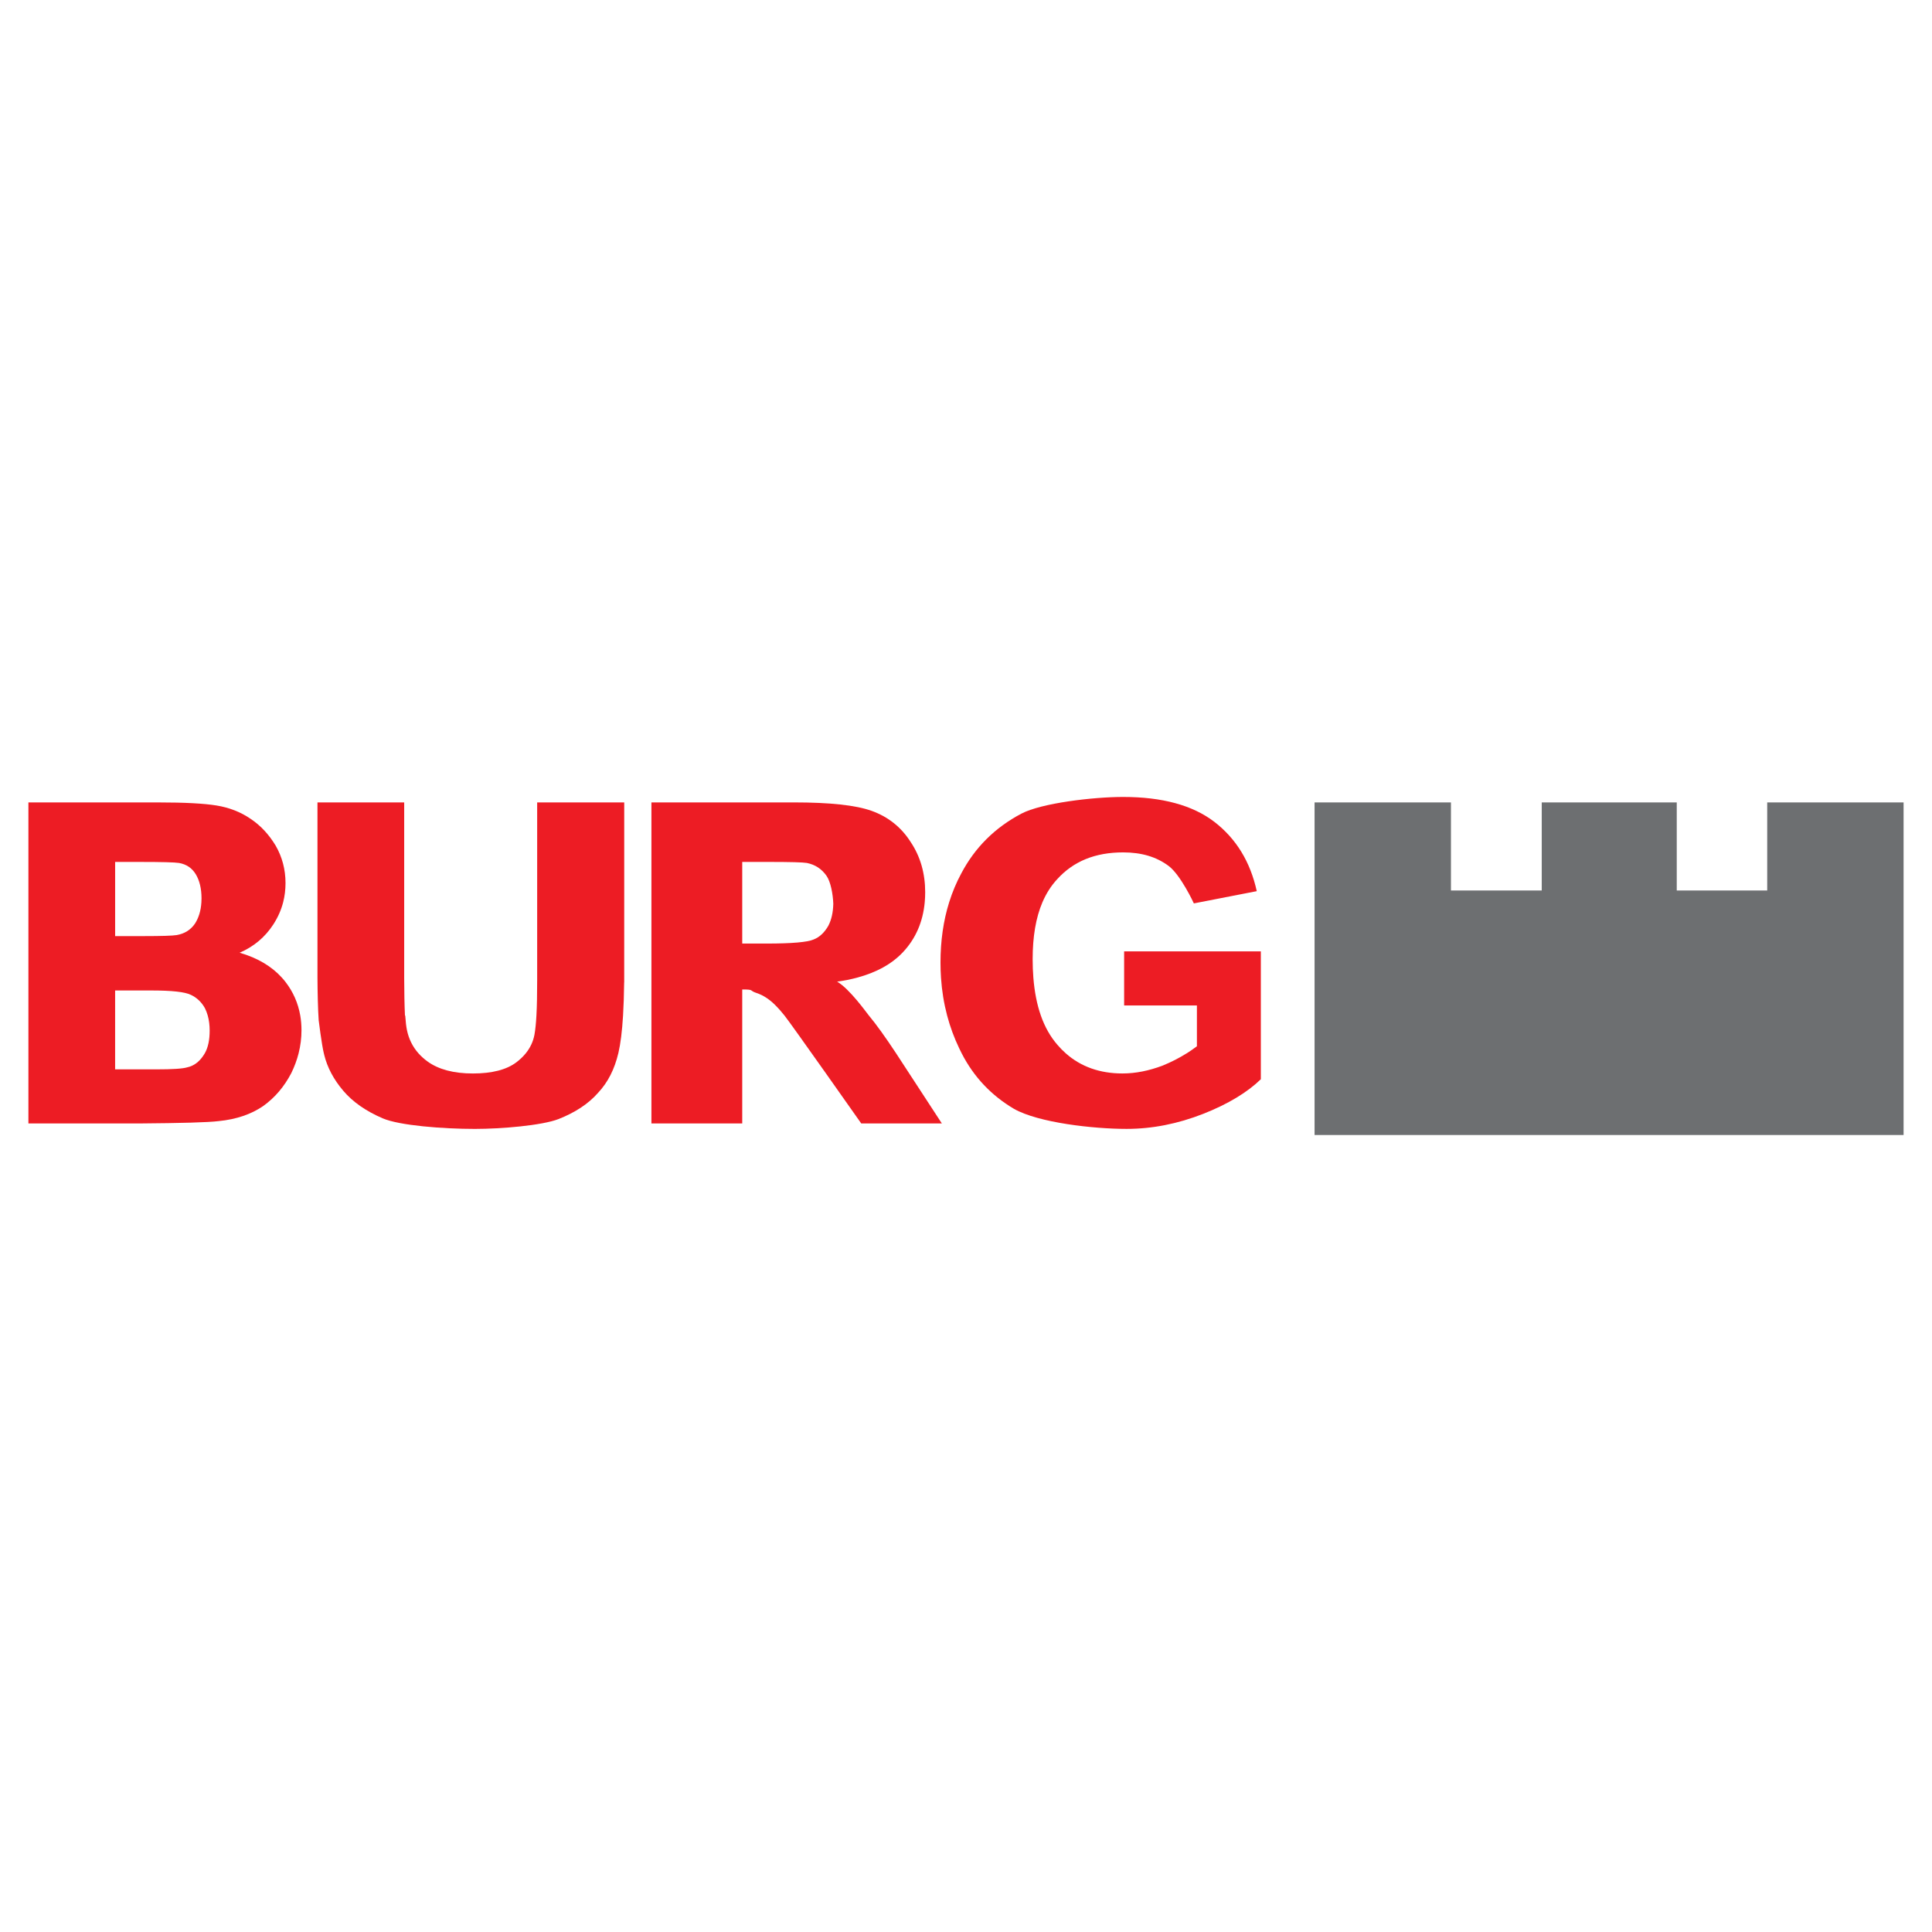 <?xml version="1.0" encoding="utf-8"?>
<!-- Generator: Adobe Illustrator 13.0.0, SVG Export Plug-In . SVG Version: 6.00 Build 14948)  -->
<!DOCTYPE svg PUBLIC "-//W3C//DTD SVG 1.0//EN" "http://www.w3.org/TR/2001/REC-SVG-20010904/DTD/svg10.dtd">
<svg version="1.0" id="Layer_1" xmlns="http://www.w3.org/2000/svg" xmlns:xlink="http://www.w3.org/1999/xlink" x="0px" y="0px"
	 width="192.756px" height="192.756px" viewBox="0 0 192.756 192.756" enable-background="new 0 0 192.756 192.756"
	 xml:space="preserve">
<g>
	<polygon fill-rule="evenodd" clip-rule="evenodd" fill="#FFFFFF" points="0,0 192.756,0 192.756,192.756 0,192.756 0,0 	"/>
	<path fill-rule="evenodd" clip-rule="evenodd" fill="#ED1C24" d="M112.155,94.919v2.632v2.764h7.261v1.006v3.064
		c-0.322,0.244-0.657,0.477-1.01,0.701h-0.005c-0.727,0.457-1.523,0.869-2.412,1.232c-1.357,0.51-2.681,0.781-4.004,0.781
		c-2.251,0-4.144-0.67-5.656-2.01h-0.001h0.001c-0.289-0.256-0.563-0.537-0.824-0.84c-0.706-0.811-1.257-1.781-1.661-2.93v-0.002
		c-0.385-1.1-0.633-2.355-0.745-3.768c-0.047-0.59-0.071-1.207-0.071-1.851c0-2.251,0.318-4.143,0.979-5.688h0.001
		c0.375-0.874,0.862-1.636,1.464-2.287c1.628-1.798,3.799-2.68,6.581-2.68c1.833,0,3.325,0.441,4.547,1.357
		c1.189,0.892,2.499,3.69,2.511,3.732l6.277-1.221c-0.646-2.918-2.036-5.225-4.241-6.922c-2.172-1.663-5.225-2.477-9.094-2.477
		c-2.985,0-8.143,0.611-10.145,1.663c-2.646,1.392-4.648,3.393-6.005,5.972c-0.487,0.904-0.887,1.857-1.201,2.859h-0.001
		c-0.582,1.854-0.868,3.871-0.868,6.03c0,0.511,0.017,1.016,0.05,1.512v0.002c0.087,1.299,0.291,2.555,0.611,3.768l0,0
		c0.299,1.129,0.699,2.217,1.204,3.268c0.08,0.172,0.162,0.34,0.248,0.502l0.002,0.002h-0.002c1.215,2.369,2.963,4.205,5.215,5.537
		c2.442,1.391,7.939,2.002,11.23,2.002c2.579,0,5.123-0.51,7.634-1.494s4.445-2.172,5.769-3.461v-2.586v-3.77v-3.77v-2.632H112.155
		L112.155,94.919z"/>
	<path fill-rule="evenodd" clip-rule="evenodd" fill="#ED1C24" d="M53.593,80.058v9.482v0.471v7.541v0.219
		c0,1.406-0.021,2.586-0.074,3.549c-0.043,0.777-0.106,1.412-0.197,1.914c-0.129,0.686-0.42,1.303-0.865,1.855h-0.001
		c-0.259,0.32-0.571,0.617-0.933,0.893c-0.984,0.746-2.442,1.119-4.342,1.119c-1.934,0-3.427-0.408-4.513-1.188
		c-0.344-0.248-0.649-0.521-0.917-0.822h-0.022h0.022c-0.576-0.65-0.968-1.428-1.153-2.334c-0.068-0.322-0.125-0.805-0.168-1.436
		h-0.027c-0.047-0.975-0.075-2.424-0.077-3.77c0-0.053,0-0.104,0-0.154v-7.386v0v-9.953h-8.652v9.953v0v7.114
		c0,0.143,0,0.285,0,0.426l0,0c0.007,1.395,0.045,3.123,0.121,4.24c0,0,0.296,2.404,0.514,3.299h0.003
		c0.017,0.076,0.033,0.15,0.041,0.178c0.305,1.221,0.916,2.408,1.899,3.562c0.95,1.119,2.274,2.035,3.936,2.748
		c1.663,0.713,5.972,1.053,9.195,1.053c2.646,0,6.684-0.34,8.347-0.984c1.629-0.645,2.952-1.494,3.936-2.613
		c1.004-1.07,1.645-2.373,2.021-3.941h0c0.005-0.02,0.01-0.041,0.015-0.062c0.208-0.887,0.363-2.123,0.46-3.707
		c0.059-0.969,0.095-2.074,0.109-3.303h0.006c0.001-0.186,0.002-6.259,0.002-8.009v-0.378c0-0.061,0-0.093,0-0.093v-9.482H53.593
		L53.593,80.058z"/>
	<path fill-rule="evenodd" clip-rule="evenodd" fill="#ED1C24" d="M89.404,105.09c-1.072-1.623-1.969-2.875-2.714-3.77h-0.002
		c-0.221-0.266-1.926-2.672-3.169-3.381c0.695-0.098,1.351-0.227,1.964-0.389l-0.01-0.002h0.01c1.962-0.52,3.507-1.374,4.618-2.562
		c1.254-1.341,1.981-3.008,2.161-4.977h-0.059l0.059-0.003c0.029-0.323,0.044-0.653,0.044-0.992c0-1.866-0.475-3.562-1.459-5.021
		c-0.95-1.493-2.273-2.511-3.868-3.087c-1.595-0.577-4.207-0.849-7.77-0.849H64.993v32.03h9.06V98.719
		c1.221,0,0.678,0.102,1.391,0.34c0.747,0.236,1.425,0.713,2.036,1.357c0.207,0.205,0.469,0.506,0.787,0.904h0.002
		c0.673,0.836,7.659,10.768,7.659,10.768h8.042L89.404,105.09L89.404,105.09z M74.053,90.01v-4.015h2.646
		c2.137,0,3.393,0.034,3.8,0.102c0.848,0.169,1.493,0.61,1.968,1.289c0.402,0.587,0.633,1.762,0.671,2.788
		c-0.021,0.869-0.184,1.597-0.501,2.2c-0.373,0.645-0.848,1.12-1.459,1.357c-0.611,0.271-2.171,0.407-4.682,0.407h-2.443v-3.657
		V90.01L74.053,90.01z"/>
	<path fill-rule="evenodd" clip-rule="evenodd" fill="#ED1C24" d="M29.957,101.32L29.957,101.32
		c-0.216-1.242-0.71-2.365-1.471-3.348c-0.113-0.146-0.231-0.287-0.355-0.422h-0.041l0.041-0.002
		c-1.03-1.14-2.438-1.979-4.225-2.494c1.425-0.611,2.545-1.561,3.359-2.816c0.458-0.706,0.787-1.444,0.987-2.227l0,0
		c0.156-0.608,0.234-1.244,0.234-1.912c0-1.357-0.339-2.613-0.984-3.732c-0.679-1.12-1.493-2.002-2.511-2.68
		c-0.984-0.679-2.138-1.12-3.393-1.324c-1.255-0.203-3.189-0.305-5.768-0.305H2.834v10.424v0.471v6.598v1.414v2.355v4.242v0.471
		v6.055h11.062c4.207-0.035,6.854-0.102,7.939-0.238c1.73-0.17,3.224-0.678,4.411-1.492c1.188-0.85,2.104-1.936,2.816-3.293
		c0.318-0.65,0.561-1.311,0.73-1.975v-0.004c0.191-0.756,0.287-1.521,0.287-2.295C30.08,102.283,30.039,101.793,29.957,101.32
		L29.957,101.32z M11.487,85.996h2.545c2.104,0,3.393,0.034,3.833,0.102c0.747,0.135,1.29,0.508,1.663,1.12
		c0.373,0.61,0.577,1.425,0.577,2.409c0,0.133-0.012,0.387-0.012,0.387c-0.051,0.868-0.278,1.56-0.633,2.124
		c-0.441,0.645-1.052,1.018-1.832,1.154c-0.407,0.067-1.493,0.102-3.223,0.102h-2.918V85.996L11.487,85.996z M20.433,105.088
		L20.433,105.088c-0.049,0.088-0.102,0.168-0.159,0.248c-0.407,0.609-0.95,1.018-1.595,1.152c-0.441,0.137-1.459,0.203-3.088,0.203
		h-4.105V98.82h3.596c2.036,0,3.359,0.137,3.97,0.441c0.577,0.271,1.052,0.713,1.392,1.324c0.113,0.225,0.207,0.469,0.281,0.734h0
		c0.126,0.447,0.193,0.949,0.193,1.504C20.919,103.74,20.765,104.502,20.433,105.088L20.433,105.088z"/>
	<polygon fill-rule="evenodd" clip-rule="evenodd" fill="#6D6F71" points="131.155,113.24 131.155,80.058 144.761,80.058 
		144.761,88.845 153.82,88.845 153.82,80.058 167.29,80.058 167.29,88.845 176.315,88.845 176.315,80.058 189.921,80.058 
		189.921,113.24 131.155,113.24 	"/>
</g>
</svg>
